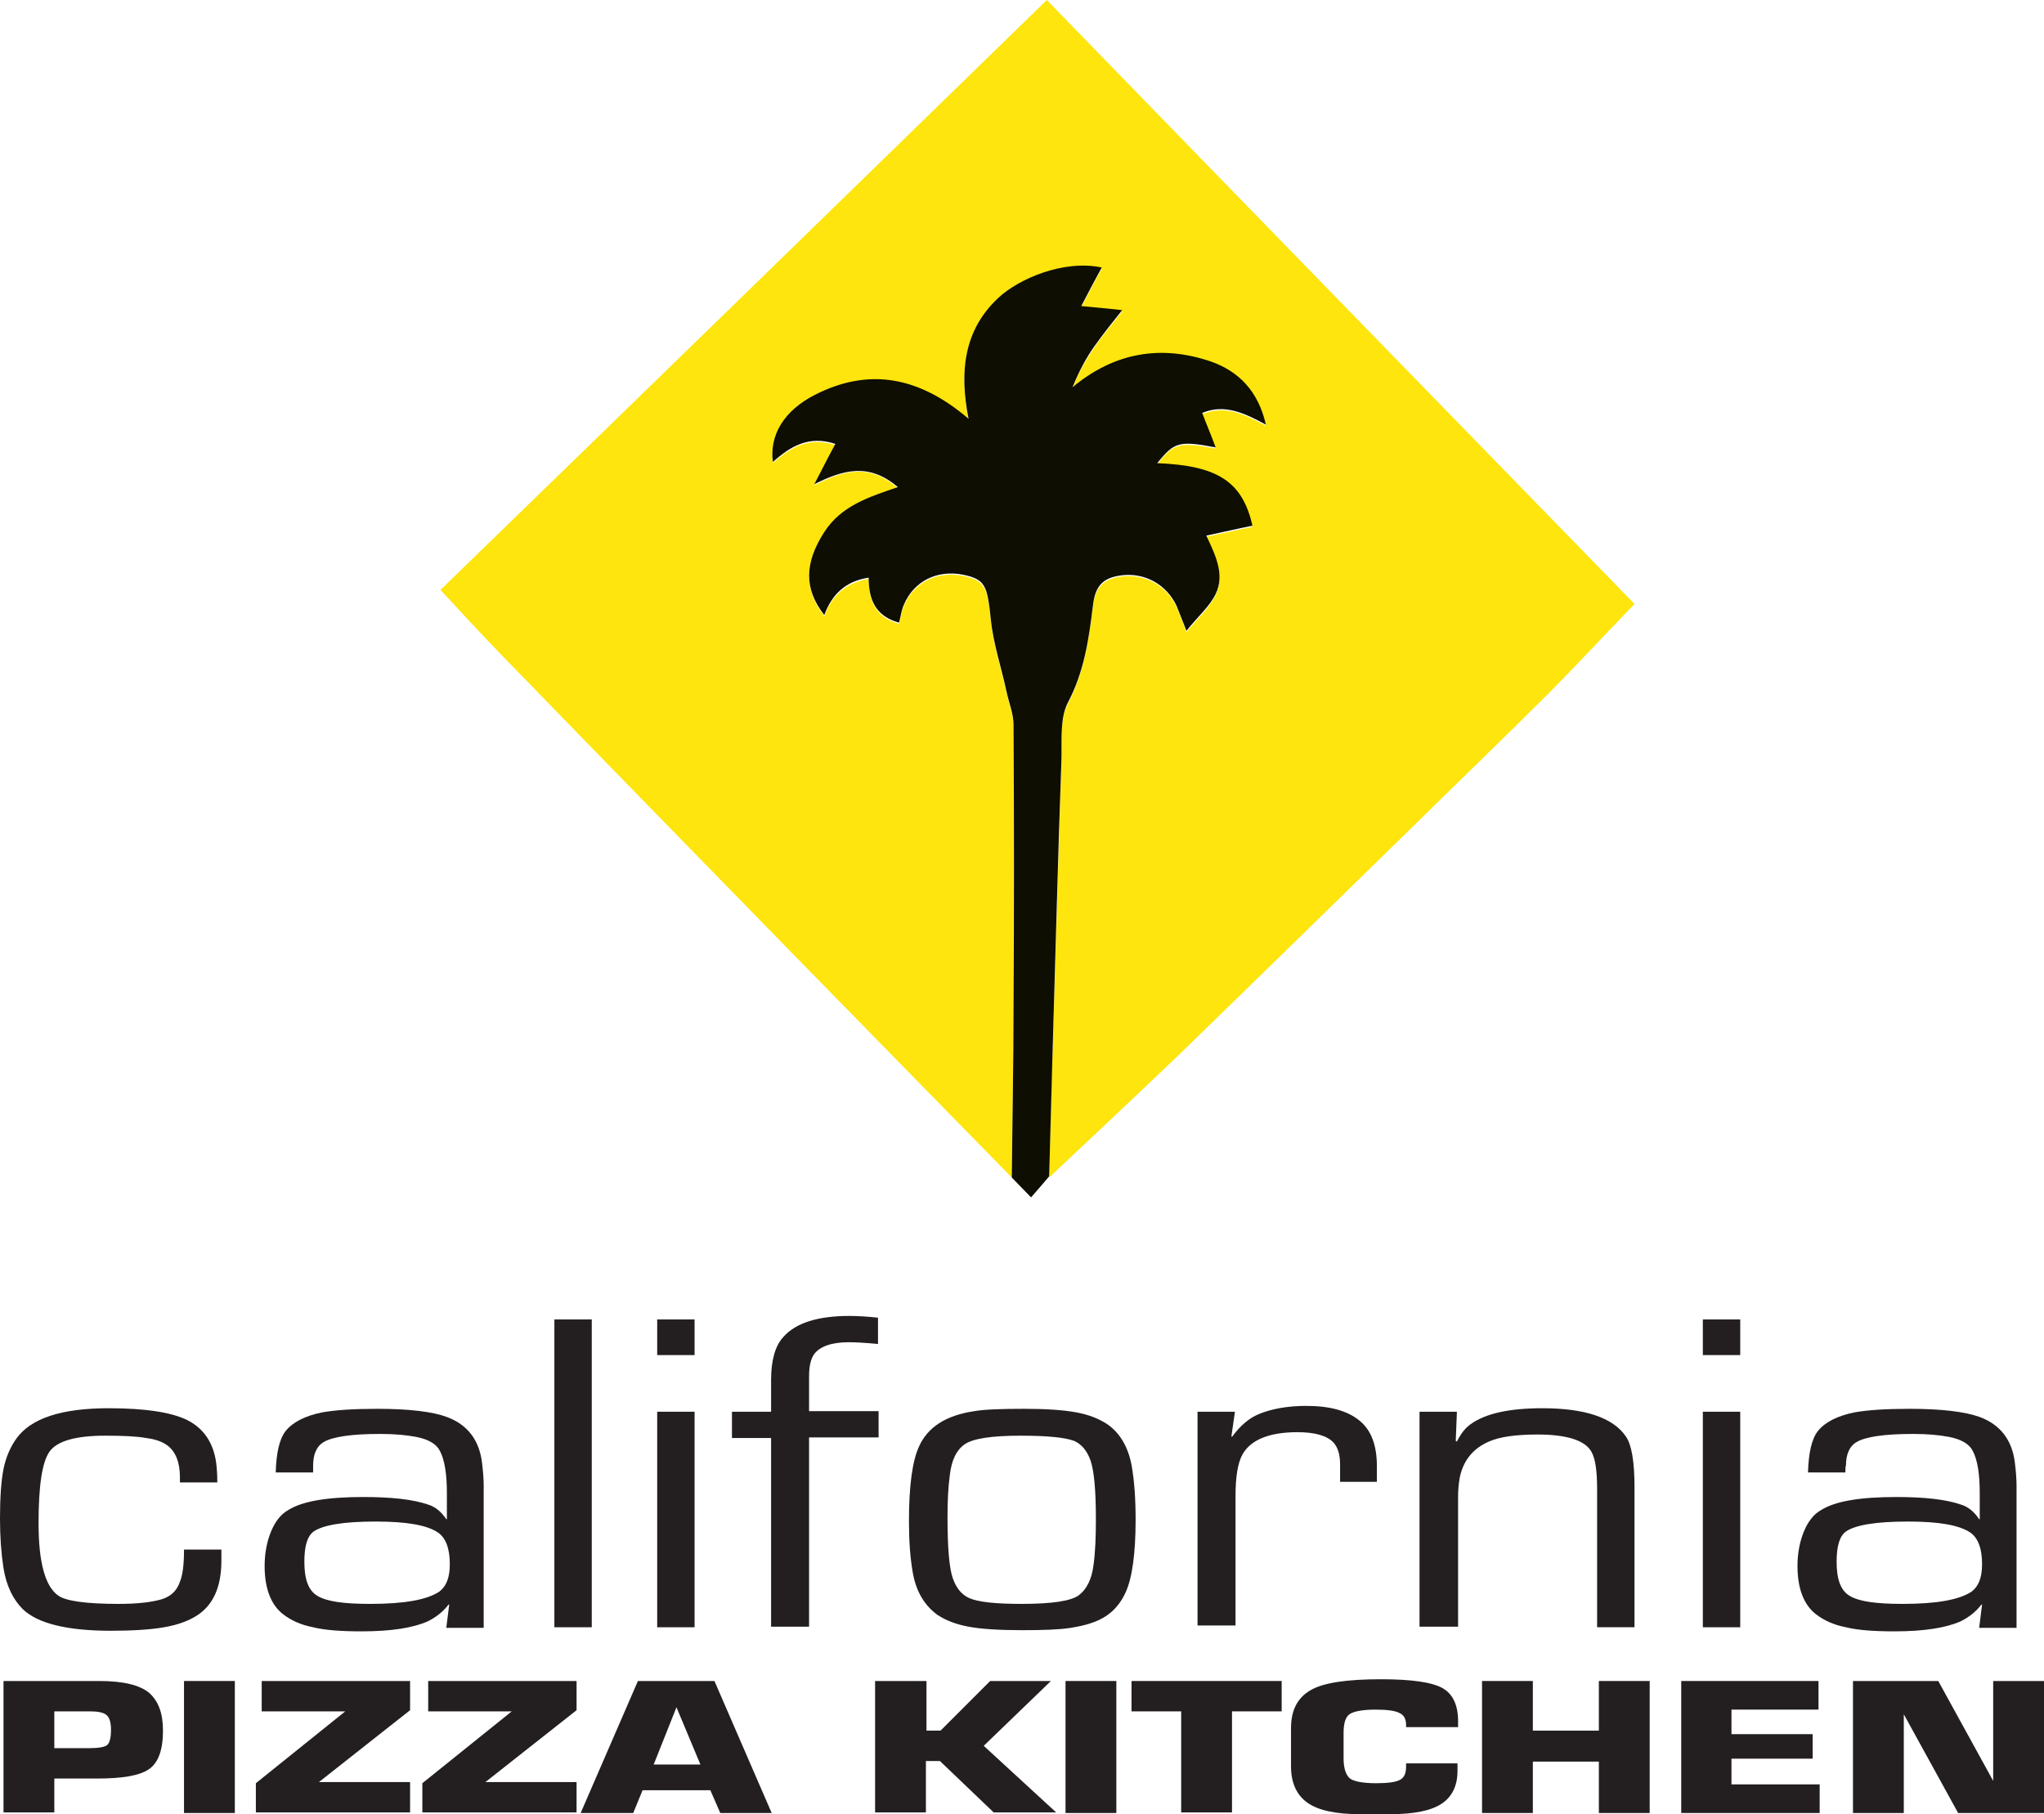 <?xml version="1.0" encoding="utf-8"?>
<svg xmlns="http://www.w3.org/2000/svg" xmlns:xlink="http://www.w3.org/1999/xlink" version="1.1" id="Layer_1" x="0px" y="0px" viewBox="0 0 349.9 310.6" enable-background="new 0 0 349.9 310.6">
<g>
	<path fill="#FDE50D" d="M173.2,201.6c-12.3-12.6-24.7-25.2-37-37.8c-16.6-17-33.3-34.1-49.9-51.2c-3.6-3.7-7.1-7.5-10.9-11.6&#xD;&#xA;		c34.5-33.5,68.9-67,103.8-101c33.7,34.7,67.3,69.2,100.6,103.4c-5.3,5.5-10.1,10.7-15.2,15.8c-7.1,7.1-14.3,14-21.4,21&#xD;&#xA;		c-13.8,13.5-27.6,27-41.5,40.5c-7.3,7-14.7,13.9-22.1,20.9c0.2-7.3,0.3-14.6,0.6-21.9c0.5-16.5,1-32.9,1.5-49.4&#xD;&#xA;		c0.1-3.3-0.3-7.1,1.1-9.8c2.8-5.3,3.6-11,4.3-16.7c0.4-3.3,1.8-4.7,4.9-5.1c3.9-0.5,7.7,1.5,9.4,5.2c0.5,1.1,0.9,2.3,1.7,4.3&#xD;&#xA;		c2-2.4,3.9-4.1,5-6.3c1.6-3.4-0.1-6.7-1.6-10c2.9-0.6,5.4-1.2,7.9-1.7c-1.7-7.5-6-10.3-16.3-10.7c2.8-3.6,3.7-3.9,10-2.7&#xD;&#xA;		c-0.9-2.2-1.6-4-2.3-5.9c3.9-1.6,7.2,0,10.9,2c-1.3-5.8-4.6-9.2-9.4-10.8c-8.5-3-16.5-1.6-23.7,4.4c1-2.7,2.3-4.9,3.8-7.1&#xD;&#xA;		c1.4-2.1,3.1-4,4.7-6.1c-1.6-0.2-4-0.4-7-0.7c1.3-2.5,2.4-4.6,3.5-6.6c-6.6-1.4-14.3,2-17.7,5.2c-5.9,5.6-6.7,12.6-5.1,20.7&#xD;&#xA;		c-8.4-7.1-17-8.9-26.3-4.1c-5.4,2.7-7.8,7-7.2,11.5c3-2.7,6.2-4.6,10.7-3.1c-1.2,2.4-2.4,4.6-3.6,6.9c5-2.6,9.5-3.8,14.3,0.5&#xD;&#xA;		c-4.9,1.7-9.7,3.2-12.6,7.7c-3.4,5.3-3.5,9.7,0,14.2c1.3-3.5,3.6-5.7,7.6-6.4c0,3.8,1.2,6.6,5.2,7.7c0.3-1.1,0.4-2.1,0.8-3&#xD;&#xA;		c1.7-4.1,5.7-6.1,10.2-5.2c3.7,0.8,4.1,1.9,4.7,7.5c0.4,4.2,1.8,8.4,2.7,12.5c0.4,1.9,1.2,3.8,1.2,5.7c0.1,16,0,32,0,48&#xD;&#xA;		C173.5,181.9,173.3,191.7,173.2,201.6z"/>
	<path fill="#0E0E02" d="M173.2,201.6c0.1-9.8,0.3-19.7,0.3-29.5c0.1-16,0.1-32,0-48c0-1.9-0.8-3.8-1.2-5.7&#xD;&#xA;		c-0.9-4.2-2.3-8.3-2.7-12.5c-0.6-5.6-0.9-6.7-4.7-7.5c-4.5-0.9-8.5,1.1-10.2,5.2c-0.4,0.9-0.5,1.9-0.8,3c-4-1.1-5.2-3.9-5.2-7.7&#xD;&#xA;		c-4,0.6-6.3,2.9-7.6,6.4c-3.5-4.5-3.4-8.9,0-14.2c2.9-4.5,7.6-6,12.6-7.7c-4.9-4.2-9.3-3-14.3-0.5c1.2-2.3,2.3-4.5,3.6-6.9&#xD;&#xA;		c-4.5-1.5-7.7,0.4-10.7,3.1c-0.6-4.6,1.9-8.8,7.2-11.5c9.4-4.8,18-3,26.3,4.1c-1.6-8.1-0.8-15.2,5.1-20.7&#xD;&#xA;		c3.4-3.2,11.1-6.6,17.7-5.2c-1.1,2-2.2,4.1-3.5,6.6c3,0.3,5.4,0.5,7,0.7c-1.6,2-3.2,4-4.7,6.1c-1.5,2.1-2.7,4.4-3.8,7.1&#xD;&#xA;		c7.2-6,15.2-7.3,23.7-4.4c4.8,1.7,8.1,5.1,9.4,10.8c-3.7-2-7.1-3.6-10.9-2c0.7,1.9,1.5,3.7,2.3,5.9c-6.3-1.2-7.1-0.9-10,2.7&#xD;&#xA;		c10.4,0.4,14.6,3.2,16.3,10.7c-2.5,0.5-5,1.1-7.9,1.7c1.6,3.4,3.2,6.7,1.6,10c-1,2.1-3,3.8-5,6.3c-0.8-2-1.2-3.1-1.7-4.3&#xD;&#xA;		c-1.7-3.6-5.4-5.7-9.4-5.2c-3.2,0.4-4.5,1.8-4.9,5.1c-0.7,5.8-1.5,11.4-4.3,16.7c-1.4,2.7-1,6.5-1.1,9.8c-0.6,16.5-1,32.9-1.5,49.4&#xD;&#xA;		c-0.2,7.3-0.4,14.6-0.6,21.9c-0.9,1.1-1.8,2.1-3.1,3.6C175.3,203.8,174.3,202.7,173.2,201.6z"/>
	<g>
		<path fill="#231F20" d="M0.6,287.8H17c4.1,0,6.9,0.7,8.5,2c1.6,1.4,2.4,3.5,2.4,6.5c0,3.3-0.8,5.5-2.4,6.6&#xD;&#xA;			c-1.6,1.1-4.5,1.6-8.9,1.6H9.3v5.8H0.6V287.8z M9.3,293v6.3h5.9c1.7,0,2.7-0.2,3.1-0.5c0.5-0.4,0.7-1.3,0.7-2.7&#xD;&#xA;			c0-1.3-0.3-2.1-0.8-2.5c-0.5-0.4-1.4-0.6-2.7-0.6H9.3z"/>
		<path fill="#231F20" d="M31.5,287.8h8.7v22.6h-8.7V287.8z"/>
		<path fill="#231F20" d="M43.8,310.4v-5.1L59.1,293H44.8v-5.2h25.4v5l-15.6,12.3h15.6v5.2H43.8z"/>
		<path fill="#231F20" d="M72.3,310.4v-5.1L87.6,293H73.3v-5.2h25.4v5l-15.6,12.3h15.6v5.2H72.3z"/>
		<path fill="#231F20" d="M99.4,310.4l9.8-22.6h13.1l9.8,22.6h-8.8l-1.7-3.9H110l-1.6,3.9H99.4z M111.9,302.1h8l-4.1-9.8&#xD;&#xA;			L111.9,302.1z"/>
		<path fill="#231F20" d="M149.9,287.8h8.7v8.5h2.4l8.5-8.5h10.4l-11.5,11.1l12.4,11.4h-10.7l-9.2-8.8h-2.4v8.8h-8.7V287.8z"/>
		<path fill="#231F20" d="M182.4,287.8h8.7v22.6h-8.7V287.8z"/>
		<path fill="#231F20" d="M193.8,287.8h25.6v5.2h-8.5v17.3h-8.7V293h-8.5V287.8z"/>
		<path fill="#231F20" d="M240.6,301.9h8.9v1.3c0,2.5-0.9,4.4-2.7,5.6c-1.8,1.2-4.7,1.8-8.8,1.8h-5.2c-4,0-7-0.6-8.9-1.9&#xD;&#xA;			c-1.9-1.3-2.9-3.4-2.9-6.3v-6.5c0-3.1,1.1-5.2,3.3-6.5c2.2-1.3,6.2-1.9,12.1-1.9c5.2,0,8.7,0.5,10.5,1.5c1.8,1,2.7,2.9,2.7,5.7v1&#xD;&#xA;			h-8.9v-0.4c0-1-0.4-1.7-1.1-2c-0.7-0.4-2.1-0.6-4.1-0.6c-2.3,0-3.8,0.3-4.5,0.8c-0.7,0.5-1,1.6-1,3.2v4.3c0,1.8,0.4,2.9,1.1,3.5&#xD;&#xA;			c0.7,0.5,2.2,0.8,4.5,0.8c2.1,0,3.4-0.2,4.1-0.6c0.7-0.4,1-1.1,1-2.3V301.9z"/>
		<path fill="#231F20" d="M253.7,287.8h8.7v8.5h11.3v-8.5h8.7v22.6h-8.7v-8.8h-11.3v8.8h-8.7V287.8z"/>
		<path fill="#231F20" d="M287.8,310.4v-22.6h23.5v4.9h-14.9v4.2h13.9v4.2h-13.9v4.4h15.1v4.9H287.8z"/>
		<path fill="#231F20" d="M317.2,287.8h14.6l9.4,17.1v-17.1h8.7v22.6h-14.7l-9.3-16.9v16.9h-8.7V287.8z"/>
	</g>
	<g>
		<path fill="#231F20" d="M31.5,265.3h6.4c0,0.8,0,1.4,0,1.9c0,4.5-1.4,7.6-4.2,9.4c-1.4,0.9-3.3,1.6-5.6,2&#xD;&#xA;			c-2.3,0.4-5.4,0.6-9.1,0.6c-7.4,0-12.5-1.2-15.1-3.7c-1.7-1.7-2.8-4-3.3-7C0.2,265.9,0,263.1,0,260c0-3.6,0.2-6.5,0.6-8.5&#xD;&#xA;			c0.4-2,1.2-3.8,2.2-5.2c2.5-3.5,7.8-5.2,15.8-5.2c6.3,0,10.7,0.7,13.4,2c2.8,1.4,4.5,3.8,5,7.3c0.1,0.8,0.2,1.9,0.2,3.4h-6.4&#xD;&#xA;			c0-0.4,0-0.7,0-0.9c0-2.5-0.7-4.3-2.1-5.4c-0.8-0.6-2-1.1-3.7-1.3c-1.6-0.3-4-0.4-7-0.4c-5,0-8.2,0.9-9.5,2.7&#xD;&#xA;			c-1.3,1.8-1.9,5.9-1.9,12.3c0,6.6,1.1,10.8,3.4,12.4c1.3,0.9,4.7,1.4,10.3,1.4c3.3,0,5.7-0.3,7.4-0.8c1.6-0.5,2.6-1.5,3.1-3&#xD;&#xA;			C31.3,269.6,31.5,267.8,31.5,265.3z"/>
		<path fill="#231F20" d="M53.6,252.1h-6.4c0.1-3.3,0.6-5.7,1.7-7.1c1.2-1.5,3.3-2.6,6.3-3.2c2.3-0.4,5.4-0.6,9.4-0.6&#xD;&#xA;			c5.5,0,9.5,0.5,11.9,1.4c3.5,1.3,5.5,3.9,6,7.7c0.2,1.6,0.3,3,0.3,4v24.4h-6.4l0.5-4l-0.1,0c-1,1.3-2.2,2.2-3.6,2.9&#xD;&#xA;			c-2.5,1.1-6.2,1.7-11.3,1.7c-3.5,0-6.3-0.2-8.3-0.7c-2.1-0.4-3.8-1.2-5.1-2.2c-2.1-1.6-3.2-4.4-3.2-8.3c0-2.2,0.4-4.2,1.1-5.9&#xD;&#xA;			c0.7-1.7,1.7-3,3-3.7c2.4-1.5,6.7-2.2,12.8-2.2c4.8,0,8.5,0.4,11.1,1.3c1.3,0.4,2.3,1.3,3.1,2.5l0.1,0v-4.5c0-3.3-0.4-5.7-1.2-7.2&#xD;&#xA;			c-0.6-1.2-2-2-4.1-2.4c-1.6-0.3-3.6-0.5-6.1-0.5c-5,0-8.2,0.5-9.7,1.4c-1.2,0.7-1.8,2.1-1.8,4C53.6,251.1,53.6,251.5,53.6,252.1z&#xD;&#xA;			 M64.3,260.5c-5.5,0-9,0.6-10.6,1.7c-1.1,0.8-1.6,2.5-1.6,5.2c0,3,0.7,4.9,2.2,5.8c1.6,1,4.6,1.4,9.1,1.4c5.8,0,9.7-0.7,11.8-2.1&#xD;&#xA;			c1.2-0.9,1.8-2.4,1.8-4.7c0-2.7-0.7-4.5-2-5.4C73.1,261.1,69.6,260.5,64.3,260.5z"/>
		<path fill="#231F20" d="M101.3,225.9v52.7h-6.4v-52.7H101.3z"/>
		<path fill="#231F20" d="M118.9,225.9v6.1h-6.4v-6.1H118.9z M118.9,241.7v36.9h-6.4v-36.9H118.9z"/>
		<path fill="#231F20" d="M132,278.6v-32.4h-6.7v-4.5h6.7v-5.5c0-3.3,0.7-5.8,2.1-7.3c2.1-2.4,5.9-3.6,11.3-3.6&#xD;&#xA;			c1.4,0,3.1,0.1,4.9,0.3v4.5c-2.1-0.2-3.8-0.3-5-0.3c-2.9,0-4.9,0.7-5.9,2c-0.6,0.8-0.9,2.1-0.9,3.8v6h11.9v4.5h-11.9v32.4H132z"/>
		<path fill="#231F20" d="M175.3,241.2c3.8,0,6.7,0.2,8.9,0.6c2.2,0.4,3.9,1.1,5.3,2c2.2,1.5,3.6,3.9,4.2,7c0.5,2.8,0.7,5.9,0.7,9.4&#xD;&#xA;			c0,5.8-0.6,10-1.7,12.4c-0.8,1.8-2,3.2-3.4,4.1c-1.5,1-3.5,1.6-6,2c-1.9,0.3-4.6,0.4-8.3,0.4c-4,0-7.1-0.2-9.2-0.6&#xD;&#xA;			c-2.2-0.4-3.9-1.1-5.3-2c-2.2-1.6-3.6-3.9-4.2-7c-0.5-2.7-0.7-5.7-0.7-9.1c0-6.1,0.6-10.3,1.7-12.7c1.5-3.4,4.7-5.4,9.5-6.1&#xD;&#xA;			C168.5,241.3,171.4,241.2,175.3,241.2z M174.7,245.8c-5,0-8.2,0.5-9.6,1.5c-1.4,1-2.2,2.7-2.5,5.2c-0.3,2.2-0.4,4.7-0.4,7.3&#xD;&#xA;			c0,5.2,0.3,8.7,0.9,10.4c0.6,1.7,1.5,2.8,2.8,3.4c1.6,0.7,4.6,1,9,1c5.2,0,8.5-0.5,9.8-1.5s2.2-2.7,2.5-5.2&#xD;&#xA;			c0.3-2.2,0.4-4.8,0.4-7.8c0-4.9-0.3-8.2-0.9-10c-0.6-1.7-1.5-2.8-2.8-3.4C182.3,246.1,179.3,245.8,174.7,245.8z"/>
		<path fill="#231F20" d="M205,241.7h6.4l-0.6,4.2l0.1,0.1c1.4-1.9,2.9-3.2,4.6-3.9c2.2-0.9,4.9-1.4,8.1-1.4c4,0,7,0.8,9.1,2.5&#xD;&#xA;			c2,1.6,3,4.2,3,7.8c0,0.6,0,1.5,0,2.7h-6.3c0-1.2,0-2.2,0-3c0-1.7-0.4-2.9-1.1-3.7c-1.1-1.2-3.2-1.8-6.2-1.8c-4.8,0-8,1.3-9.4,3.8&#xD;&#xA;			c-0.8,1.4-1.2,3.8-1.2,7.2v22.1H205V241.7z"/>
		<path fill="#231F20" d="M243,241.7h6.4l-0.2,5l0.2,0.1c0.7-1.4,1.5-2.4,2.4-3c2.5-1.8,6.6-2.7,12.2-2.7c7.3,0,12.1,1.6,14.3,4.8&#xD;&#xA;			c1,1.4,1.5,4.3,1.5,8.7v24h-6.4v-23.6c0-3.2-0.3-5.3-1-6.5c-1.1-1.9-4.2-2.9-9.2-2.9c-3.7,0-6.5,0.4-8.3,1.2&#xD;&#xA;			c-2.8,1.2-4.4,3.3-5,6.1c-0.2,1.1-0.3,2.2-0.3,3.4v22.2H243V241.7z"/>
		<path fill="#231F20" d="M297.9,225.9v6.1h-6.4v-6.1H297.9z M297.9,241.7v36.9h-6.4v-36.9H297.9z"/>
		<path fill="#231F20" d="M315.9,252.1h-6.4c0.1-3.3,0.6-5.7,1.7-7.1c1.2-1.5,3.3-2.6,6.3-3.2c2.3-0.4,5.4-0.6,9.4-0.6&#xD;&#xA;			c5.5,0,9.5,0.5,12,1.4c3.5,1.3,5.5,3.9,6,7.7c0.2,1.6,0.3,3,0.3,4v24.4h-6.4l0.5-4l-0.1,0c-1,1.3-2.2,2.2-3.6,2.9&#xD;&#xA;			c-2.5,1.1-6.2,1.7-11.3,1.7c-3.5,0-6.3-0.2-8.3-0.7c-2.1-0.4-3.8-1.2-5.1-2.2c-2.1-1.6-3.2-4.4-3.2-8.3c0-2.2,0.4-4.2,1.1-5.9&#xD;&#xA;			c0.7-1.7,1.7-3,3-3.7c2.4-1.5,6.7-2.2,12.8-2.2c4.8,0,8.5,0.4,11.1,1.3c1.3,0.4,2.3,1.3,3.1,2.5l0.1,0v-4.5c0-3.3-0.4-5.7-1.2-7.2&#xD;&#xA;			c-0.6-1.2-2-2-4.1-2.4c-1.6-0.3-3.6-0.5-6.1-0.5c-5,0-8.2,0.5-9.7,1.4c-1.2,0.7-1.8,2.1-1.8,4&#xD;&#xA;			C315.9,251.1,315.9,251.5,315.9,252.1z M326.6,260.5c-5.5,0-9,0.6-10.6,1.7c-1.1,0.8-1.6,2.5-1.6,5.2c0,3,0.7,4.9,2.2,5.8&#xD;&#xA;			c1.6,1,4.6,1.4,9.1,1.4c5.8,0,9.7-0.7,11.8-2.1c1.2-0.9,1.8-2.4,1.8-4.7c0-2.7-0.7-4.5-2-5.4C335.4,261.1,331.9,260.5,326.6,260.5&#xD;&#xA;			z"/>
	</g>
</g>
</svg>